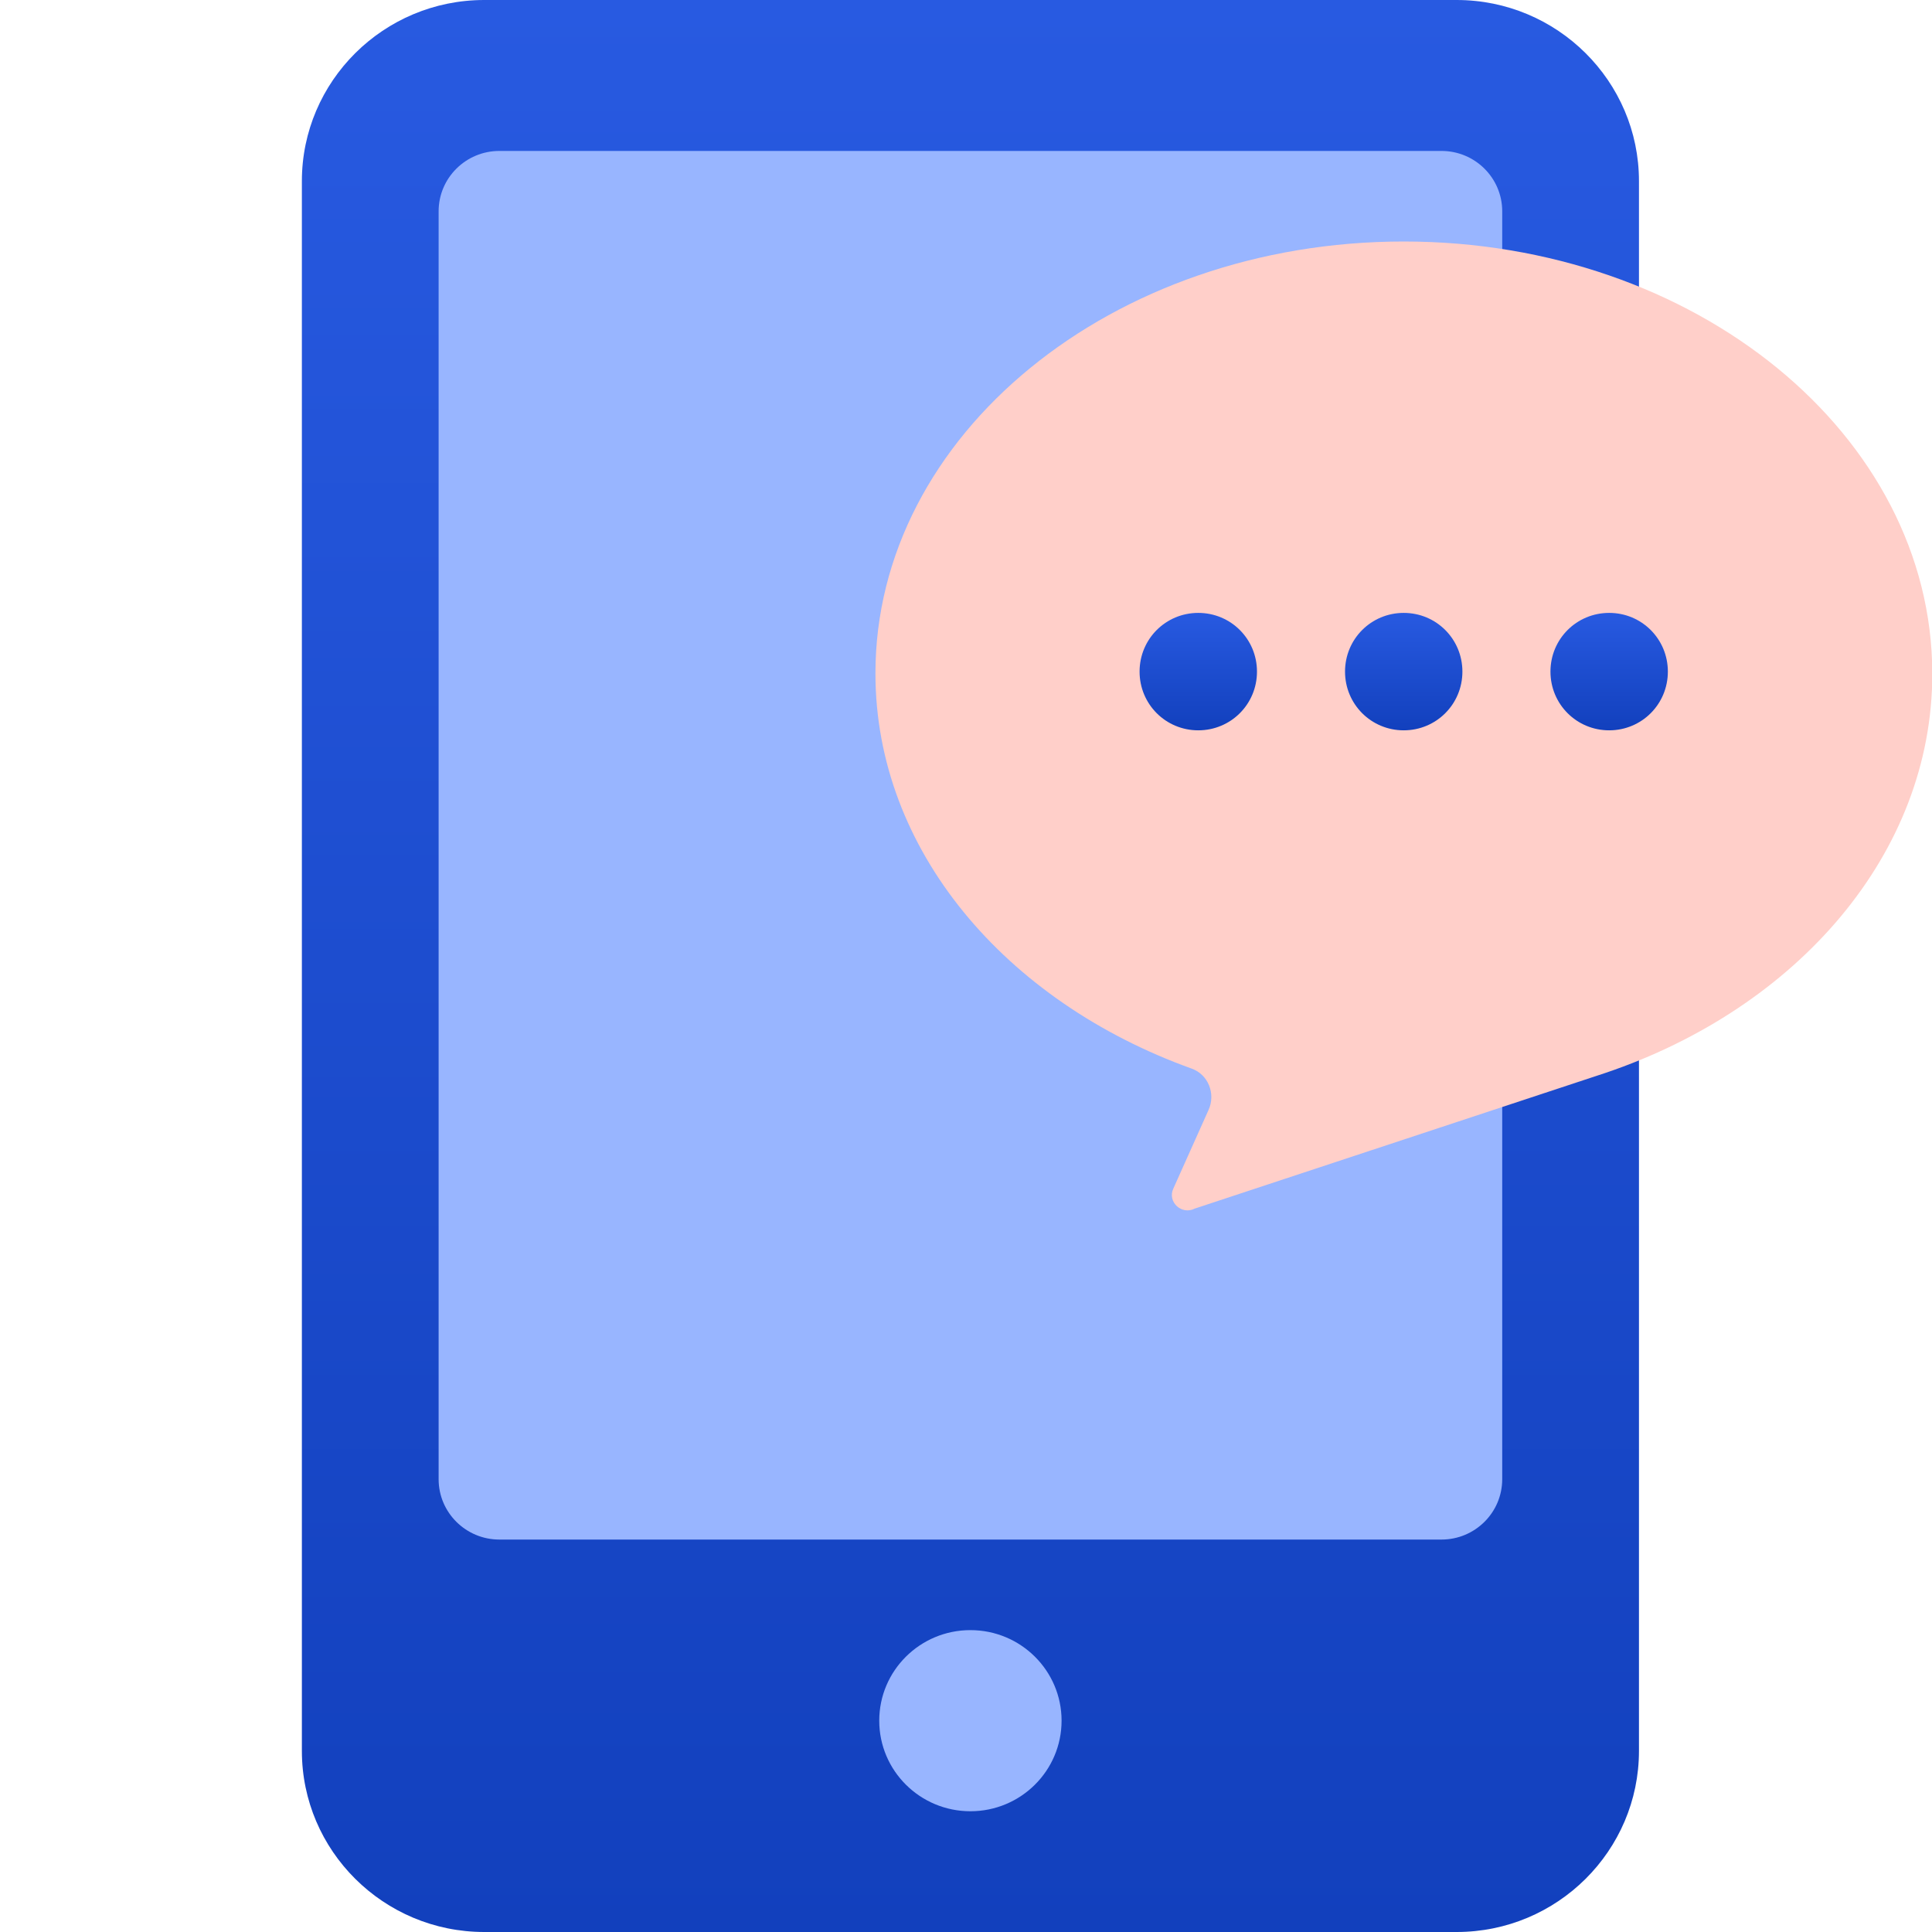 <svg width="64" height="64" viewBox="0 0 64 64" fill="none" xmlns="http://www.w3.org/2000/svg">
<path d="M48.253 0H16.04C12.708 0 10 2.69 10 6V58C10 61.31 12.708 64 16.04 64H48.253C51.585 64 54.293 61.31 54.293 58V6C54.293 2.69 51.585 0 48.253 0Z" fill="url(#paint0_linear_15798_60981)"/>
<path d="M47.75 5H16.544C15.432 5 14.53 5.895 14.53 7V49C14.53 50.105 15.432 51 16.544 51H47.75C48.862 51 49.763 50.105 49.763 49V7C49.763 5.895 48.862 5 47.75 5Z" fill="#98B5FF"/>
<path d="M32.146 60C33.814 60 35.166 58.657 35.166 57C35.166 55.343 33.814 54 32.146 54C30.478 54 29.126 55.343 29.126 57C29.126 58.657 30.478 60 32.146 60Z" fill="#98B5FF"/>
<g clip-path="url(#clip0_15798_60981)">
<path d="M46.5 8C36.836 8 29 14.409 29 22.306C29 28.161 33.307 33.179 39.471 35.397C40.025 35.591 40.278 36.233 40.035 36.768L38.868 39.374C38.664 39.812 39.14 40.259 39.578 40.036L53.179 35.543C59.538 33.393 64.01 28.278 64.01 22.316C64 14.409 56.164 8 46.5 8Z" fill="#FFCFC9"/>
<path d="M48.444 22.248C48.444 23.327 47.579 24.193 46.5 24.193C45.421 24.193 44.556 23.327 44.556 22.248C44.556 21.168 45.421 20.303 46.5 20.303C47.579 20.303 48.444 21.168 48.444 22.248ZM53.306 20.303C52.226 20.303 51.361 21.168 51.361 22.248C51.361 23.327 52.226 24.193 53.306 24.193C54.385 24.193 55.25 23.327 55.25 22.248C55.25 21.168 54.385 20.303 53.306 20.303ZM39.694 20.303C38.615 20.303 37.75 21.168 37.75 22.248C37.75 23.327 38.615 24.193 39.694 24.193C40.774 24.193 41.639 23.327 41.639 22.248C41.639 21.168 40.774 20.303 39.694 20.303Z" fill="url(#paint1_linear_15798_60981)"/>
</g>
<defs>
<linearGradient id="paint0_linear_15798_60981" x1="32.146" y1="0" x2="32.146" y2="64" gradientUnits="userSpaceOnUse">
<stop stop-color="#285AE1"/>
<stop offset="1" stop-color="#1240BD"/>
</linearGradient>
<linearGradient id="paint1_linear_15798_60981" x1="46.5" y1="20.303" x2="46.5" y2="24.193" gradientUnits="userSpaceOnUse">
<stop stop-color="#285AE1"/>
<stop offset="1" stop-color="#1240BD"/>
</linearGradient>
<clipPath id="clip0_15798_60981">
<rect width="35" height="32.094" fill="white" transform="translate(29 8)"/>
</clipPath>
</defs>
</svg>
